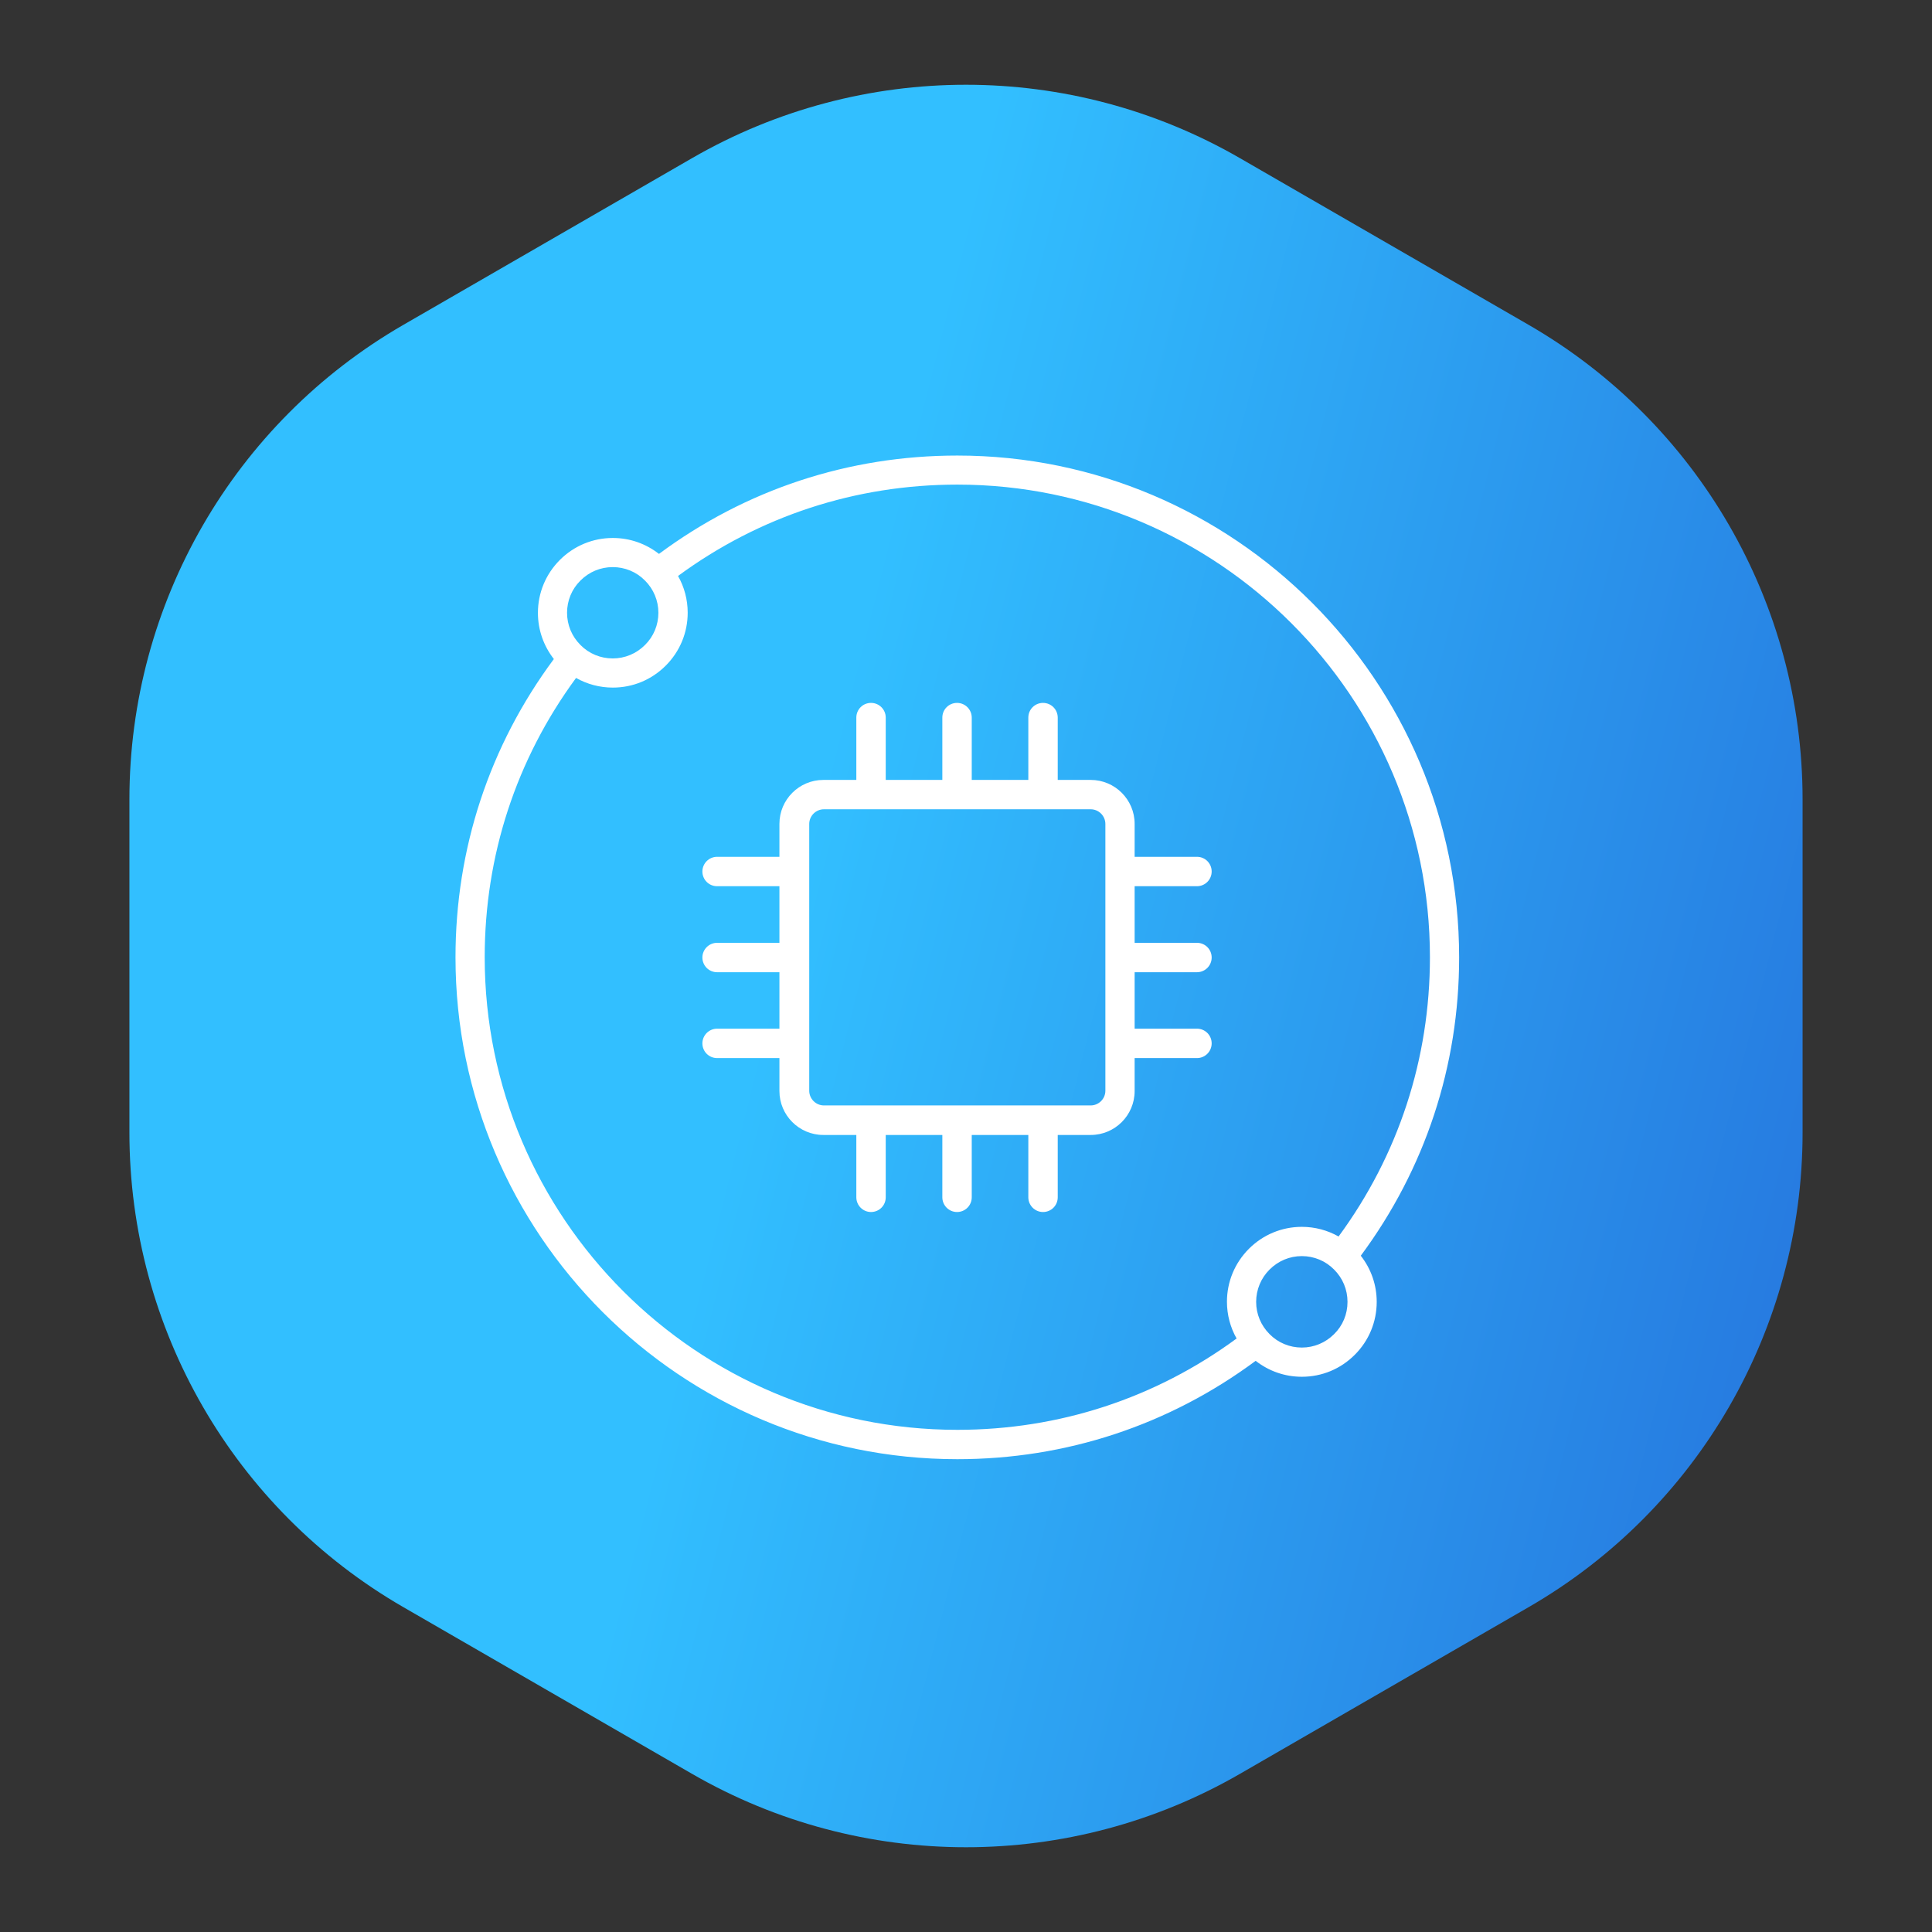 <svg width="77" height="77" viewBox="0 0 77 77" fill="none" xmlns="http://www.w3.org/2000/svg">
<rect x="0" y="0" width="77" height="77" fill="#333333" stroke="none"/>
<g clip-path="url(#clip0_1266_933)">
<path d="M27.582 6.303C34.338 2.403 42.662 2.403 49.418 6.303L60.924 12.947C67.68 16.847 71.842 24.056 71.842 31.857V45.143C71.842 52.944 67.68 60.153 60.924 64.053L49.418 70.697C42.662 74.597 34.338 74.597 27.582 70.697L16.076 64.053C9.32 60.153 5.158 52.944 5.158 45.143V31.857C5.158 24.056 9.32 16.847 16.076 12.947L27.582 6.303Z" fill="url(#paint0_linear_1266_933)"/>
<path d="M47.705 35.32C48.026 35.32 48.291 35.061 48.291 34.734C48.291 34.41 48.031 34.148 47.705 34.148H45.221V32.834C45.221 31.869 44.436 31.084 43.471 31.084H42.156V28.6C42.156 28.279 41.897 28.014 41.57 28.014C41.246 28.014 40.984 28.273 40.984 28.6V31.084H38.729V28.6C38.729 28.279 38.469 28.014 38.143 28.014C37.819 28.014 37.557 28.273 37.557 28.6V31.084H35.301V28.6C35.301 28.279 35.041 28.014 34.715 28.014C34.391 28.014 34.129 28.273 34.129 28.6V31.084H32.815C31.85 31.084 31.064 31.869 31.064 32.834V34.148H28.58C28.26 34.148 27.994 34.408 27.994 34.734C27.994 35.059 28.254 35.32 28.58 35.32H31.064V37.576H28.58C28.26 37.576 27.994 37.836 27.994 38.162C27.994 38.486 28.254 38.748 28.58 38.748H31.064V40.998H28.58C28.26 40.998 27.994 41.258 27.994 41.584C27.994 41.908 28.254 42.17 28.58 42.17H31.064V43.484C31.064 44.449 31.85 45.234 32.815 45.234H34.129V47.719C34.129 48.039 34.389 48.305 34.715 48.305C35.039 48.305 35.301 48.045 35.301 47.719V45.234H37.557V47.719C37.557 48.039 37.816 48.305 38.143 48.305C38.467 48.305 38.729 48.045 38.729 47.719V45.234H40.984V47.719C40.984 48.039 41.244 48.305 41.57 48.305C41.895 48.305 42.156 48.045 42.156 47.719V45.234H43.471C44.436 45.234 45.221 44.449 45.221 43.484V42.17H47.705C48.026 42.17 48.291 41.91 48.291 41.584C48.291 41.26 48.031 40.998 47.705 40.998H45.221V38.748H47.705C48.026 38.748 48.291 38.488 48.291 38.162C48.291 37.838 48.031 37.576 47.705 37.576H45.221V35.32H47.705ZM44.055 43.471C44.055 43.795 43.789 44.057 43.469 44.057H32.838C32.514 44.057 32.252 43.791 32.252 43.471V32.84C32.252 32.516 32.518 32.254 32.838 32.254H43.469C43.793 32.254 44.055 32.52 44.055 32.84V43.471Z" fill="white"/>
<path d="M38.154 18.156C33.818 18.156 29.719 19.512 26.264 22.076C25.738 21.666 25.1 21.441 24.424 21.441C23.629 21.441 22.879 21.752 22.314 22.316C21.75 22.881 21.439 23.631 21.439 24.426C21.439 25.102 21.664 25.74 22.074 26.266C19.51 29.721 18.154 33.82 18.154 38.156C18.154 49.186 27.125 58.156 38.154 58.156C42.484 58.156 46.584 56.801 50.045 54.236C50.57 54.647 51.209 54.871 51.885 54.871C52.685 54.871 53.43 54.56 53.994 53.996C54.559 53.432 54.869 52.682 54.869 51.887C54.869 51.211 54.645 50.572 54.234 50.047C56.799 46.586 58.154 42.486 58.154 38.156C58.154 27.127 49.184 18.156 38.154 18.156ZM23.135 23.137C23.48 22.791 23.936 22.602 24.42 22.602C24.904 22.602 25.365 22.791 25.705 23.137C26.051 23.482 26.24 23.938 26.24 24.422C26.24 24.906 26.051 25.367 25.705 25.707C25.359 26.053 24.904 26.242 24.42 26.242C23.936 26.242 23.475 26.053 23.135 25.707C22.789 25.361 22.6 24.906 22.6 24.422C22.6 23.938 22.789 23.477 23.135 23.137ZM53.17 53.172C52.824 53.517 52.369 53.707 51.885 53.707C51.4 53.707 50.939 53.517 50.599 53.172C50.254 52.826 50.064 52.371 50.064 51.887C50.064 51.402 50.254 50.941 50.599 50.598C50.945 50.252 51.4 50.062 51.885 50.062C52.369 50.062 52.83 50.252 53.17 50.598C53.516 50.943 53.705 51.398 53.705 51.887C53.705 52.377 53.516 52.832 53.17 53.172ZM53.349 49.281C52.91 49.031 52.404 48.896 51.885 48.896C51.09 48.896 50.34 49.207 49.775 49.771C49.211 50.336 48.9 51.086 48.9 51.881C48.9 52.4 49.035 52.906 49.285 53.346C46.045 55.727 42.211 56.986 38.154 56.986C27.769 56.986 19.318 48.537 19.318 38.15C19.318 34.099 20.574 30.265 22.959 27.019C23.398 27.269 23.904 27.404 24.423 27.404C25.224 27.404 25.968 27.093 26.533 26.529C27.097 25.965 27.408 25.215 27.408 24.42C27.408 23.9 27.273 23.394 27.023 22.955C30.263 20.574 34.097 19.314 38.154 19.314C48.539 19.314 56.99 27.763 56.99 38.15C56.99 42.201 55.734 46.035 53.349 49.281Z" fill="white"/>
</g>
<defs>
<linearGradient id="paint0_linear_1266_933" x1="14.565" y1="-14.977" x2="92.153" y2="4.57" gradientUnits="userSpaceOnUse">
<stop offset="0.361" stop-color="#32BFFF"/>
<stop offset="1" stop-color="#246DDA"/>
</linearGradient>
<clipPath id="clip0_1266_933">
<rect width="77" height="77" fill="white"/>
</clipPath>
</defs>
</svg>
